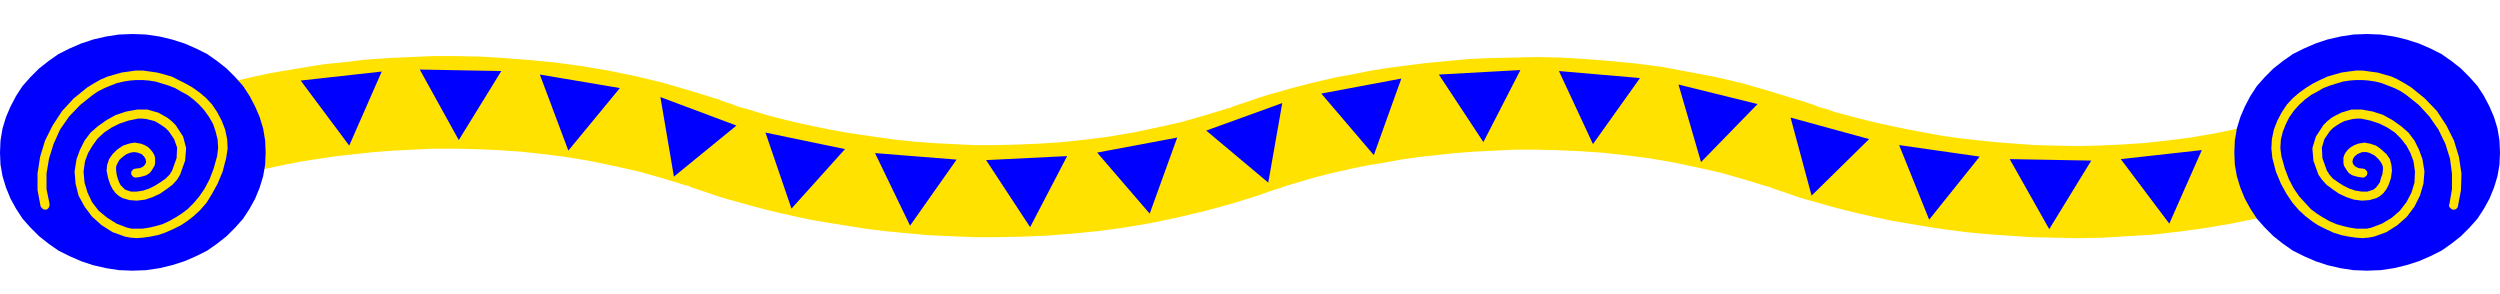 <svg xmlns="http://www.w3.org/2000/svg" width="4.997in" height="56.448" fill-rule="evenodd" stroke-linecap="round" preserveAspectRatio="none" viewBox="0 0 4997 588"><style>.pen1{stroke:none}.brush2{fill:#ffe200}</style><path d="m4620 217-49 15-49 14-49 11-48 10-47 8-47 6-47 5-45 3-45 2-43 1-43-1-41-1-40-3-39-3-38-4-36-4-34-5-33-6-32-6-29-6-28-6-25-6-24-6-22-6-19-5-17-6-15-4-12-5-10-3-8-3-4-1-2-1h-2l-1-1h-2l-55-17-55-16-55-13-53-10-53-10-53-7-51-5-50-4-50-3-48-1-47 1-46 1-44 2-43 4-42 4-40 5-38 5-36 6-35 7-33 6-30 7-29 7-27 7-24 7-22 6-19 6-17 6-15 5-12 4-9 3-6 3-4 1 5-2-49 15-49 14-49 11-48 10-47 8-47 6-47 5-45 3-45 2-43 1h-43l-41-2-40-2-39-3-38-4-36-5-34-5-33-5-32-6-29-6-28-6-25-6-24-6-22-6-19-6-17-5-15-4-12-5-10-3-8-3-4-1-2-1-2-1-1-1h-2l-55-17-55-16-54-13-54-11-53-9-52-7-51-5-51-4-49-3-48-1h-47l-46 2-44 2-43 3-42 5-40 4-38 6-36 6-35 6-33 7-30 7-29 6-27 7-24 7-22 6-19 6-17 6-15 5-12 4-9 3-6 3-4 1 68 171 2-1 4-1 8-3 9-3 13-4 14-5 17-5 19-5 22-6 23-6 26-6 27-6 29-6 31-6 33-5 34-5 36-4 37-4 39-3 40-2 41-2h42l44 1 44 2 45 3 46 5 47 6 47 8 48 10 49 11 49 14 49 15-5-2 4 1 6 3 9 3 12 4 15 5 17 6 20 6 22 6 25 7 26 7 29 7 31 7 33 7 35 6 37 6 38 6 40 5 42 4 43 4 45 2 46 2h47l49-1 49-2 51-4 51-5 53-7 53-9 53-11 55-13 55-15 55-17 3-1 2-1 2-1 4-1 8-3 9-3 13-4 14-5 17-5 20-6 21-6 23-6 26-6 27-6 30-6 31-5 32-6 35-5 36-4 37-4 39-3 40-2 41-2h42l43 1 45 2 45 3 46 5 47 6 47 8 48 10 49 11 49 14 49 15-5-2 4 1 6 3 9 3 12 4 15 5 17 6 20 6 22 6 24 7 27 7 29 7 31 7 33 7 35 6 36 6 39 6 40 5 42 4 43 3 45 3 46 1 47 1 48-1 50-3 50-3 52-6 52-7 53-9 54-11 55-13 55-15 55-17-58-174z" class="pen1 brush2"/><path d="m4336 447-97-129 162-18-65 147zm-240 11-79-140 163 3-84 137zm-240-19-60-149 161 23-101 126zm-235-48-42-156 157 43-115 113zm-221-67-45-155 158 39-113 116zm-216-36-68-146 162 14-94 132zm-219-4-89-135 163-9-74 144zm-219 26-105-123 160-30-55 153zm-211 55-124-104 152-55-28 159zm-237 62-105-122 160-30-55 152zm-239 27-88-134 162-8-74 142zm-240-3-70-145 163 13-93 132zm-237-34-52-152 159 33-107 119zm-235-64-27-159 152 57-125 102zm-211-52-57-152 160 27-103 125zm-219-21-78-141 163 3-85 138zm-219 11-97-130 162-18-65 148zM265 541l27-1 27-4 25-6 25-8 23-10 22-11 20-14 19-15 17-17 16-18 13-20 11-20 9-22 7-23 4-23 1-24-1-24-4-24-7-23-9-21-11-21-13-20-16-18-17-17-19-15-20-14-22-11-23-10-25-8-25-6-27-4-27-1-27 1-26 4-26 6-24 8-23 10-22 11-20 14-19 15-17 17-16 18-13 20-11 21-9 21-7 23-4 24-1 24 1 24 4 23 7 23 9 22 11 20 13 20 16 18 17 17 19 15 20 14 22 11 23 10 24 8 26 6 26 4 27 1zm4466 0 27-1 27-4 25-6 25-8 23-10 22-11 20-14 19-15 17-17 16-18 13-20 11-20 9-22 7-23 4-23 1-24-1-24-4-24-7-23-9-21-11-21-13-20-16-18-17-17-19-15-20-14-22-11-23-10-25-8-25-6-27-4-27-1-27 1-26 4-26 6-24 8-23 10-22 11-20 14-19 15-17 17-16 18-13 20-11 21-9 21-7 23-4 24-1 24 1 24 4 23 7 23 9 22 11 20 13 20 16 18 17 17 19 15 20 14 22 11 23 10 24 8 26 6 26 4 27 1z" class="pen1" style="fill:#00f"/><path d="m93 419 3-2 2-3 1-3v-4l-6-29v-31l5-30 9-29 13-29 18-26 22-23 25-20 12-8 12-6 12-5 13-5 13-3 12-2 13-1h13l13 1 13 2 13 4 13 4 13 5 12 7 13 7 12 9 11 10 10 11 10 14 8 14 5 15 4 16 1 17-2 16-7 25-8 21-10 19-11 16-11 13-12 12-12 9-11 7-14 8-13 6-14 4-13 3-13 2h-22l-9-2-21-8-19-12-17-14-13-17-9-19-6-20-2-22 3-21 6-16 9-15 10-14 13-12 15-10 16-8 18-6 19-4h8l9 1 8 2 8 2 7 4 8 5 7 5 6 6 11 16 6 17-1 21-9 25-5 8-8 8-10 7-11 7-12 6-12 4-13 2h-11l-6-2-6-2-4-4-5-5-3-6-3-8-2-8-1-9v-6l3-7 4-7 7-6 7-5 8-3 7-1 7 1 8 3 5 5 3 5 1 6-2 5-4 4-6 3-9 1-4 1-2 2-2 2-1 4 1 4 2 2 2 2 4 1 8-1 8-2 6-2 6-4 4-5 3-5 3-5 1-5v-11l-2-6-3-5-4-5-5-5-7-4-8-3-6-1-6-1-6 1-5 1-6 2-6 2-6 4-6 4-9 9-7 10-4 12-1 11 3 15 4 12 5 10 6 8 7 6 7 4 7 2 7 2 15 1 16-2 15-5 15-7 13-9 12-9 9-10 6-10 10-28 2-25-6-23-15-23-8-8-9-7-9-5-9-5-11-3-10-3h-21l-22 4-21 7-18 10-17 12-15 13-12 16-9 18-7 19-4 25 2 24 6 24 12 22 15 20 19 17 22 14 25 9 11 2 12 1 13-1 14-2 15-3 15-5 16-7 16-8 12-8 13-10 13-12 13-15 11-18 11-20 10-24 7-27 3-19-1-19-4-19-7-18-9-17-10-15-12-13-13-11-14-10-14-8-14-7-14-7-14-4-15-4-14-2-14-2h-15l-14 2-14 2-14 4-14 4-14 6-14 8-13 8-27 22-23 25-19 29-15 30-10 33-5 33v33l6 32 2 3 3 3 3 1h4zm4809 0-3-2-3-3-1-3 1-4 5-29v-31l-4-30-9-29-14-29-18-26-21-23-25-20-12-8-12-6-13-5-13-5-12-3-13-2-13-1h-13l-13 1-13 2-13 4-13 4-13 5-12 7-13 7-12 9-11 10-10 11-10 14-7 14-6 15-4 16-1 17 2 16 7 25 8 21 10 19 11 16 12 13 11 12 12 9 11 7 14 8 14 6 14 4 13 3 13 2h21l9-2 21-8 20-12 16-14 13-17 10-19 6-20 1-22-3-21-6-16-8-15-11-14-12-12-15-10-16-8-18-6-19-4h-8l-9 1-8 2-8 2-8 4-8 5-7 5-6 6-11 16-5 17 1 21 9 25 5 8 7 8 10 7 11 7 12 6 12 4 13 2h11l6-2 6-2 5-4 4-5 4-6 2-8 3-8 1-9v-6l-3-7-5-7-6-6-4-3-4-2-4-2-3-1-4-1h-8l-3 1-7 3-6 5-3 5-1 6 2 5 4 4 6 3 9 1 4 1 2 2 2 2 1 4-1 4-2 2-2 2-4 1-8-1-8-2-6-2-6-4-4-5-3-5-3-5-1-5v-11l2-6 3-5 4-5 6-5 7-4 8-3 6-1 6-1 5 1 6 1 6 2 6 2 6 4 5 4 10 9 7 10 3 12 1 11-2 15-4 12-5 10-6 8-7 6-7 4-7 2-7 2-15 1-16-2-15-5-15-7-13-9-12-9-9-10-7-10-10-28-2-25 7-23 15-23 8-8 9-7 9-5 10-5 10-3 10-3h21l22 4 21 7 18 10 17 12 15 13 12 16 9 18 7 19 4 25-2 24-7 24-11 22-15 20-19 17-22 14-25 9-11 2-12 1-13-1-14-2-15-3-16-5-15-7-16-8-12-8-13-10-13-12-13-15-12-18-11-20-10-24-7-27-2-19 1-19 4-19 7-18 9-17 10-15 12-13 13-11 14-10 13-8 14-7 15-7 14-4 14-4 14-2 15-2h14l14 2 15 2 14 4 14 4 13 6 14 8 13 8 27 22 24 25 19 29 15 30 10 33 5 33-1 33-6 32-1 3-3 3-3 1h-4z" class="pen1 brush2"/></svg>
